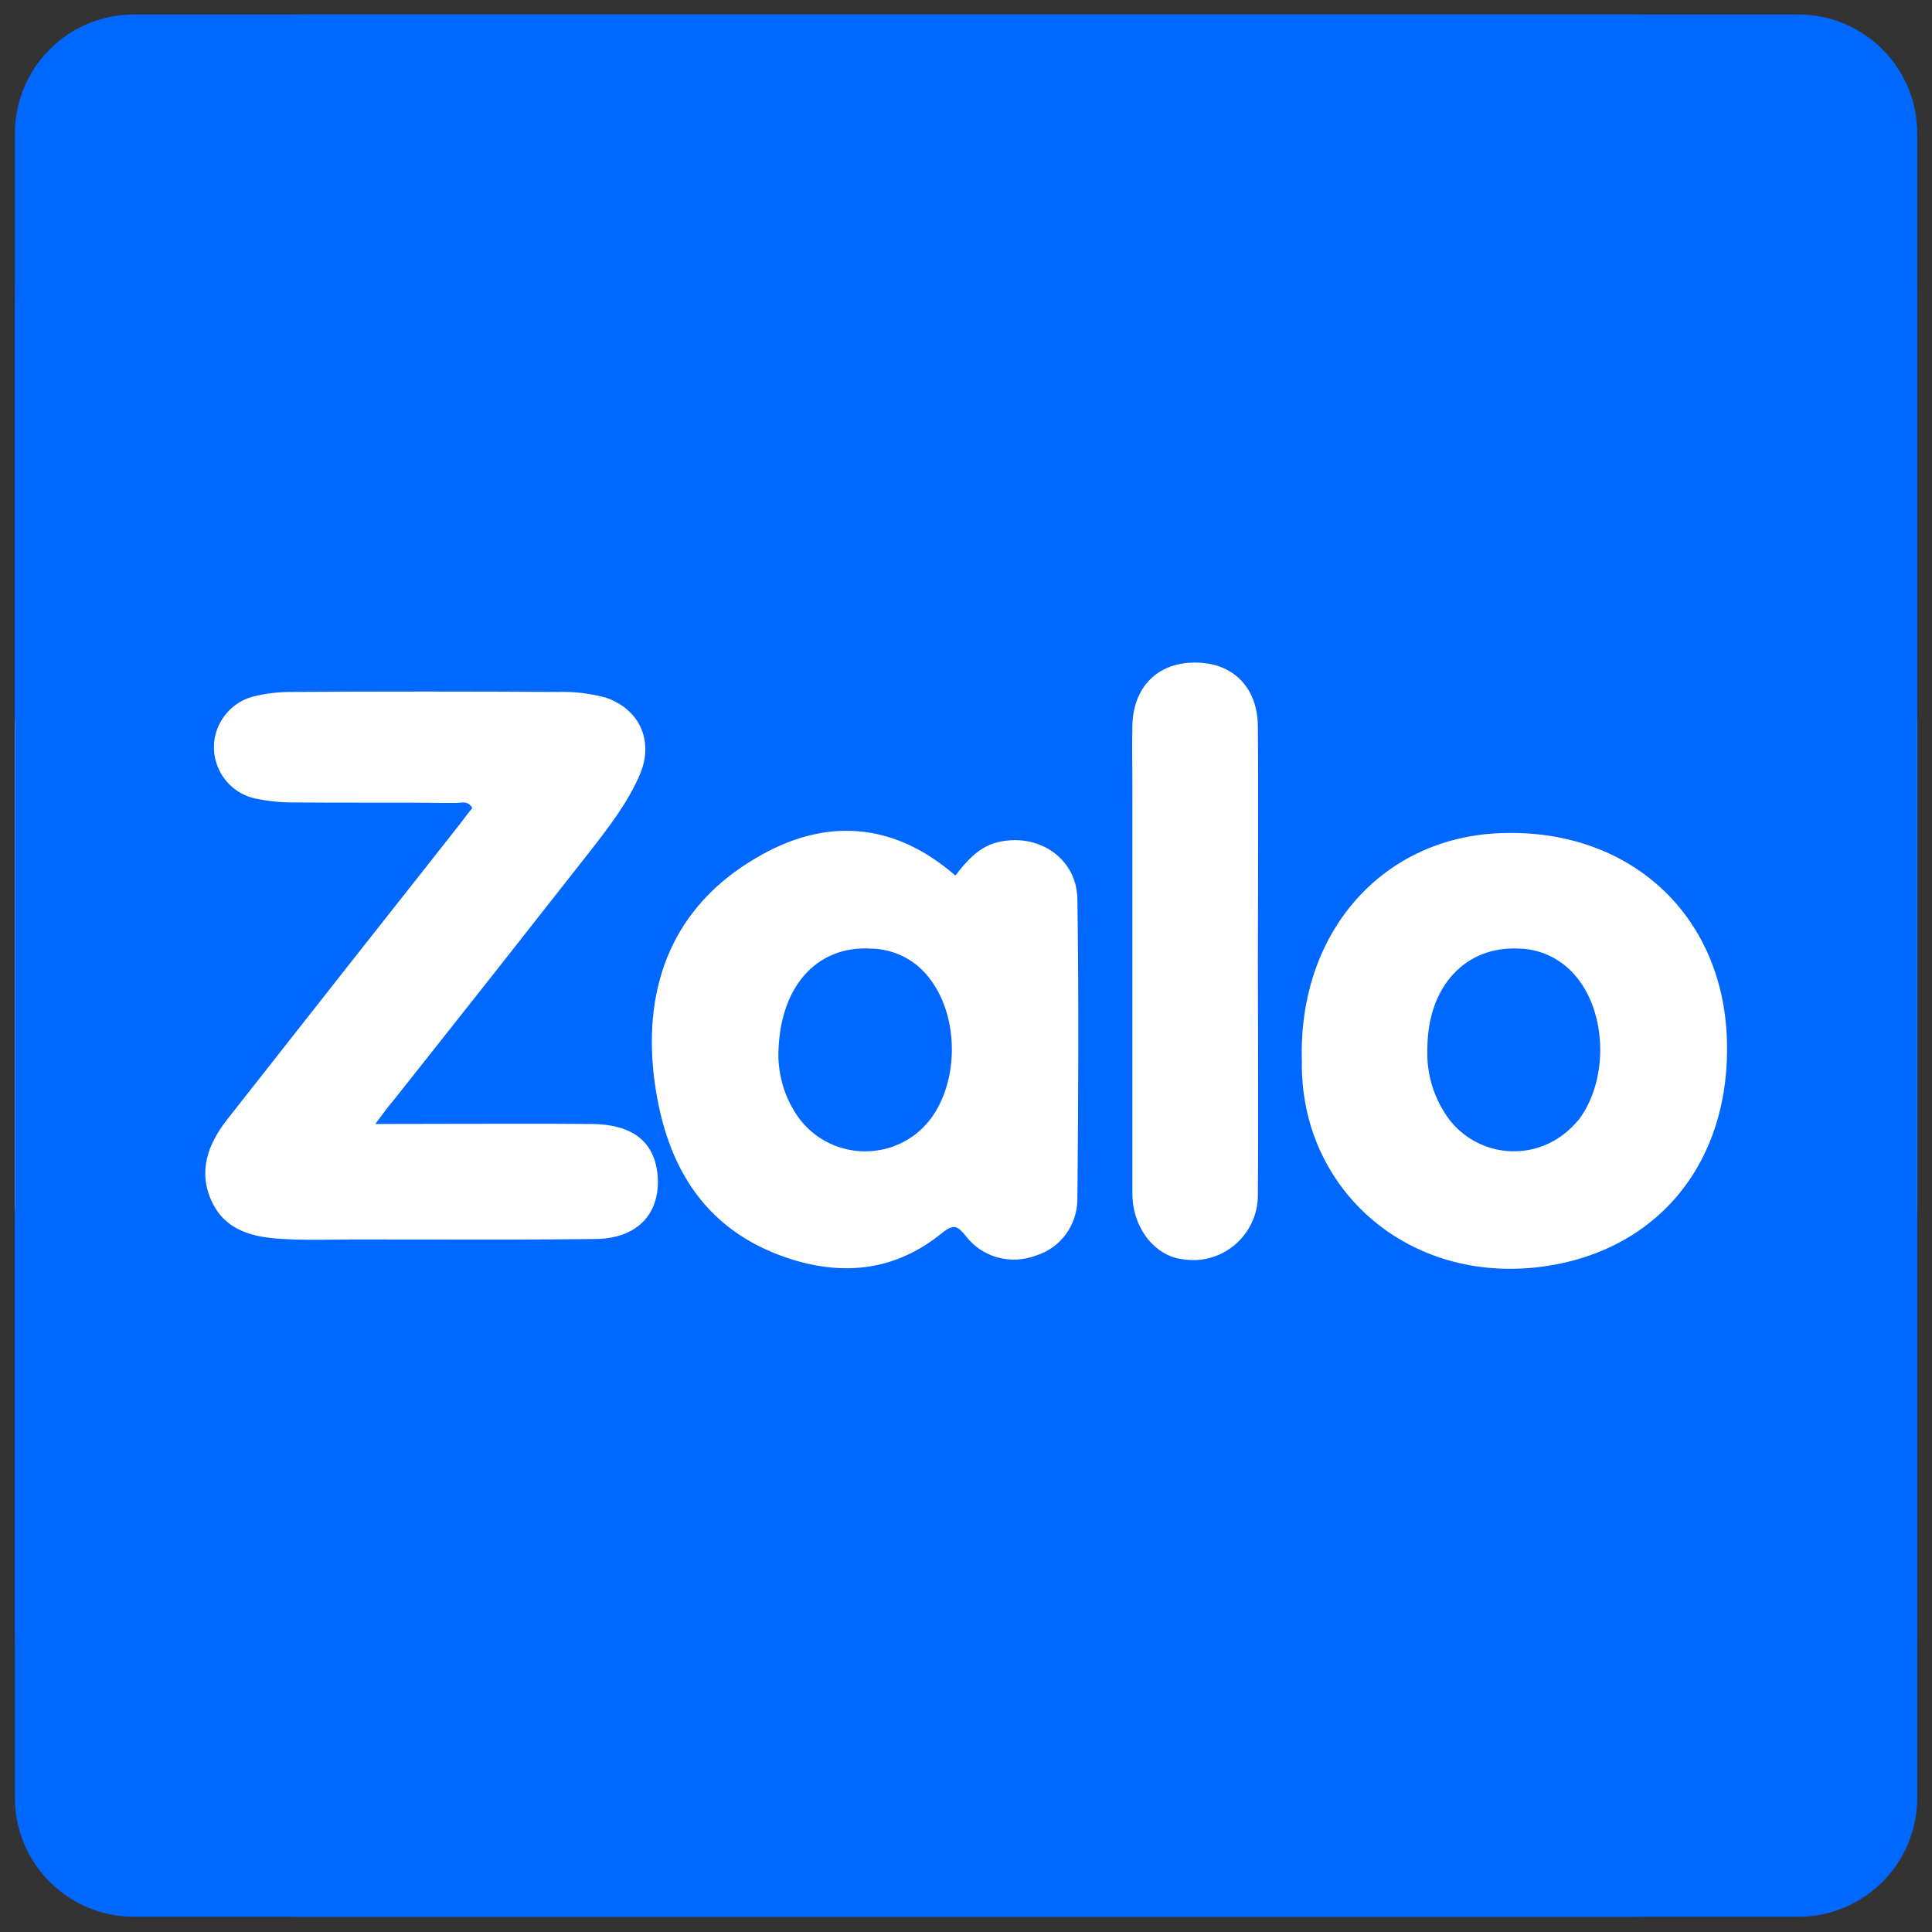 <svg width="26" height="26" viewBox="0 0 26 26" fill="none" xmlns="http://www.w3.org/2000/svg">
<rect x="0" y="0" width="26" height="26" fill="#333333" stroke="none"/>
<path d="M0.201 1.795C0.201 0.912 0.918 0.195 1.801 0.195H24.201C25.085 0.195 25.801 0.912 25.801 1.795V24.195C25.801 25.079 25.085 25.795 24.201 25.795H1.801C0.918 25.795 0.201 25.079 0.201 24.195V1.795Z" fill="#0068FF"/>
<path d="M0.201 9.795C0.201 8.912 0.918 8.195 1.801 8.195H24.201C25.085 8.195 25.801 8.912 25.801 9.795V16.195C25.801 17.079 25.085 17.795 24.201 17.795H1.801C0.918 17.795 0.201 17.079 0.201 16.195V9.795Z" fill="white"/>
<path d="M10.757 15.054C10.582 14.818 10.488 14.536 10.475 14.239C10.468 13.29 10.986 12.719 11.726 12.766C12.043 12.772 12.339 12.927 12.527 13.19C12.904 13.701 12.904 14.542 12.527 15.054C12.46 15.141 12.386 15.215 12.305 15.276C11.814 15.639 11.121 15.538 10.757 15.054Z" fill="#0068FF"/>
<path d="M19.499 15.06C19.297 14.784 19.196 14.455 19.209 14.118C19.209 13.277 19.721 12.725 20.448 12.766C20.764 12.772 21.06 12.934 21.248 13.19C21.632 13.701 21.632 14.562 21.242 15.074C21.181 15.141 21.12 15.208 21.046 15.262C20.562 15.639 19.869 15.545 19.499 15.06Z" fill="#0068FF"/>
<path fill-rule="evenodd" clip-rule="evenodd" d="M0.201 4.035C0.201 1.915 1.92 0.195 4.041 0.195H21.961C24.082 0.195 25.801 1.915 25.801 4.035V21.955C25.801 24.076 24.082 25.795 21.961 25.795H4.041C1.92 25.795 0.201 24.076 0.201 21.955V4.035ZM5.051 15.126C5.394 15.126 5.731 15.125 6.063 15.124C6.712 15.123 7.343 15.121 7.971 15.126C8.503 15.133 8.792 15.355 8.846 15.778C8.907 16.31 8.597 16.667 8.018 16.674C7.201 16.684 6.388 16.682 5.572 16.681C5.3 16.681 5.028 16.68 4.755 16.68C4.664 16.68 4.574 16.681 4.484 16.683C4.261 16.685 4.038 16.688 3.813 16.674C3.422 16.653 3.039 16.573 2.85 16.169C2.662 15.765 2.797 15.402 3.052 15.072C4.089 13.753 5.132 12.427 6.175 11.108C6.235 11.028 6.296 10.947 6.356 10.873C6.307 10.789 6.243 10.796 6.18 10.803C6.158 10.805 6.135 10.807 6.114 10.806C5.751 10.802 5.386 10.802 5.021 10.802C4.656 10.802 4.29 10.802 3.927 10.799C3.759 10.799 3.591 10.779 3.429 10.745C3.046 10.658 2.81 10.274 2.897 9.897C2.958 9.641 3.16 9.433 3.416 9.372C3.577 9.332 3.745 9.312 3.914 9.312C5.111 9.305 6.316 9.305 7.514 9.312C7.729 9.305 7.938 9.332 8.146 9.386C8.604 9.54 8.799 9.964 8.617 10.409C8.456 10.792 8.2 11.122 7.944 11.452C7.063 12.575 6.181 13.693 5.3 14.803C5.226 14.89 5.159 14.978 5.051 15.126ZM13.463 11.326C13.187 11.379 13.018 11.575 12.857 11.783C12.016 11.05 11.087 11.003 10.172 11.548C9.068 12.194 8.658 13.243 8.799 14.475C8.934 15.612 9.425 16.547 10.623 16.938C11.37 17.18 12.063 17.093 12.675 16.595C12.837 16.467 12.884 16.494 12.998 16.635C13.22 16.924 13.604 17.025 13.94 16.897C14.27 16.797 14.499 16.487 14.499 16.137C14.512 14.791 14.519 13.445 14.499 12.1C14.492 11.561 13.994 11.218 13.463 11.326ZM20.219 11.211C18.604 11.258 17.466 12.55 17.52 14.28C17.493 15.962 18.886 17.234 20.643 17.059C22.251 16.897 23.294 15.693 23.24 13.99C23.186 12.308 21.935 11.157 20.219 11.211ZM16.93 13.984C16.929 13.636 16.928 13.288 16.928 12.941C16.928 12.591 16.929 12.241 16.93 11.89C16.931 11.188 16.933 10.485 16.928 9.785C16.928 9.246 16.585 8.91 16.073 8.917C15.575 8.917 15.246 9.253 15.239 9.771C15.235 9.982 15.236 10.189 15.238 10.398C15.238 10.503 15.239 10.607 15.239 10.713V16.063C15.239 16.487 15.495 16.844 15.831 16.931C15.912 16.951 15.999 16.958 16.08 16.958C16.558 16.945 16.935 16.547 16.928 16.07C16.933 15.374 16.931 14.679 16.93 13.984Z" fill="#0068FF"/>
</svg>
